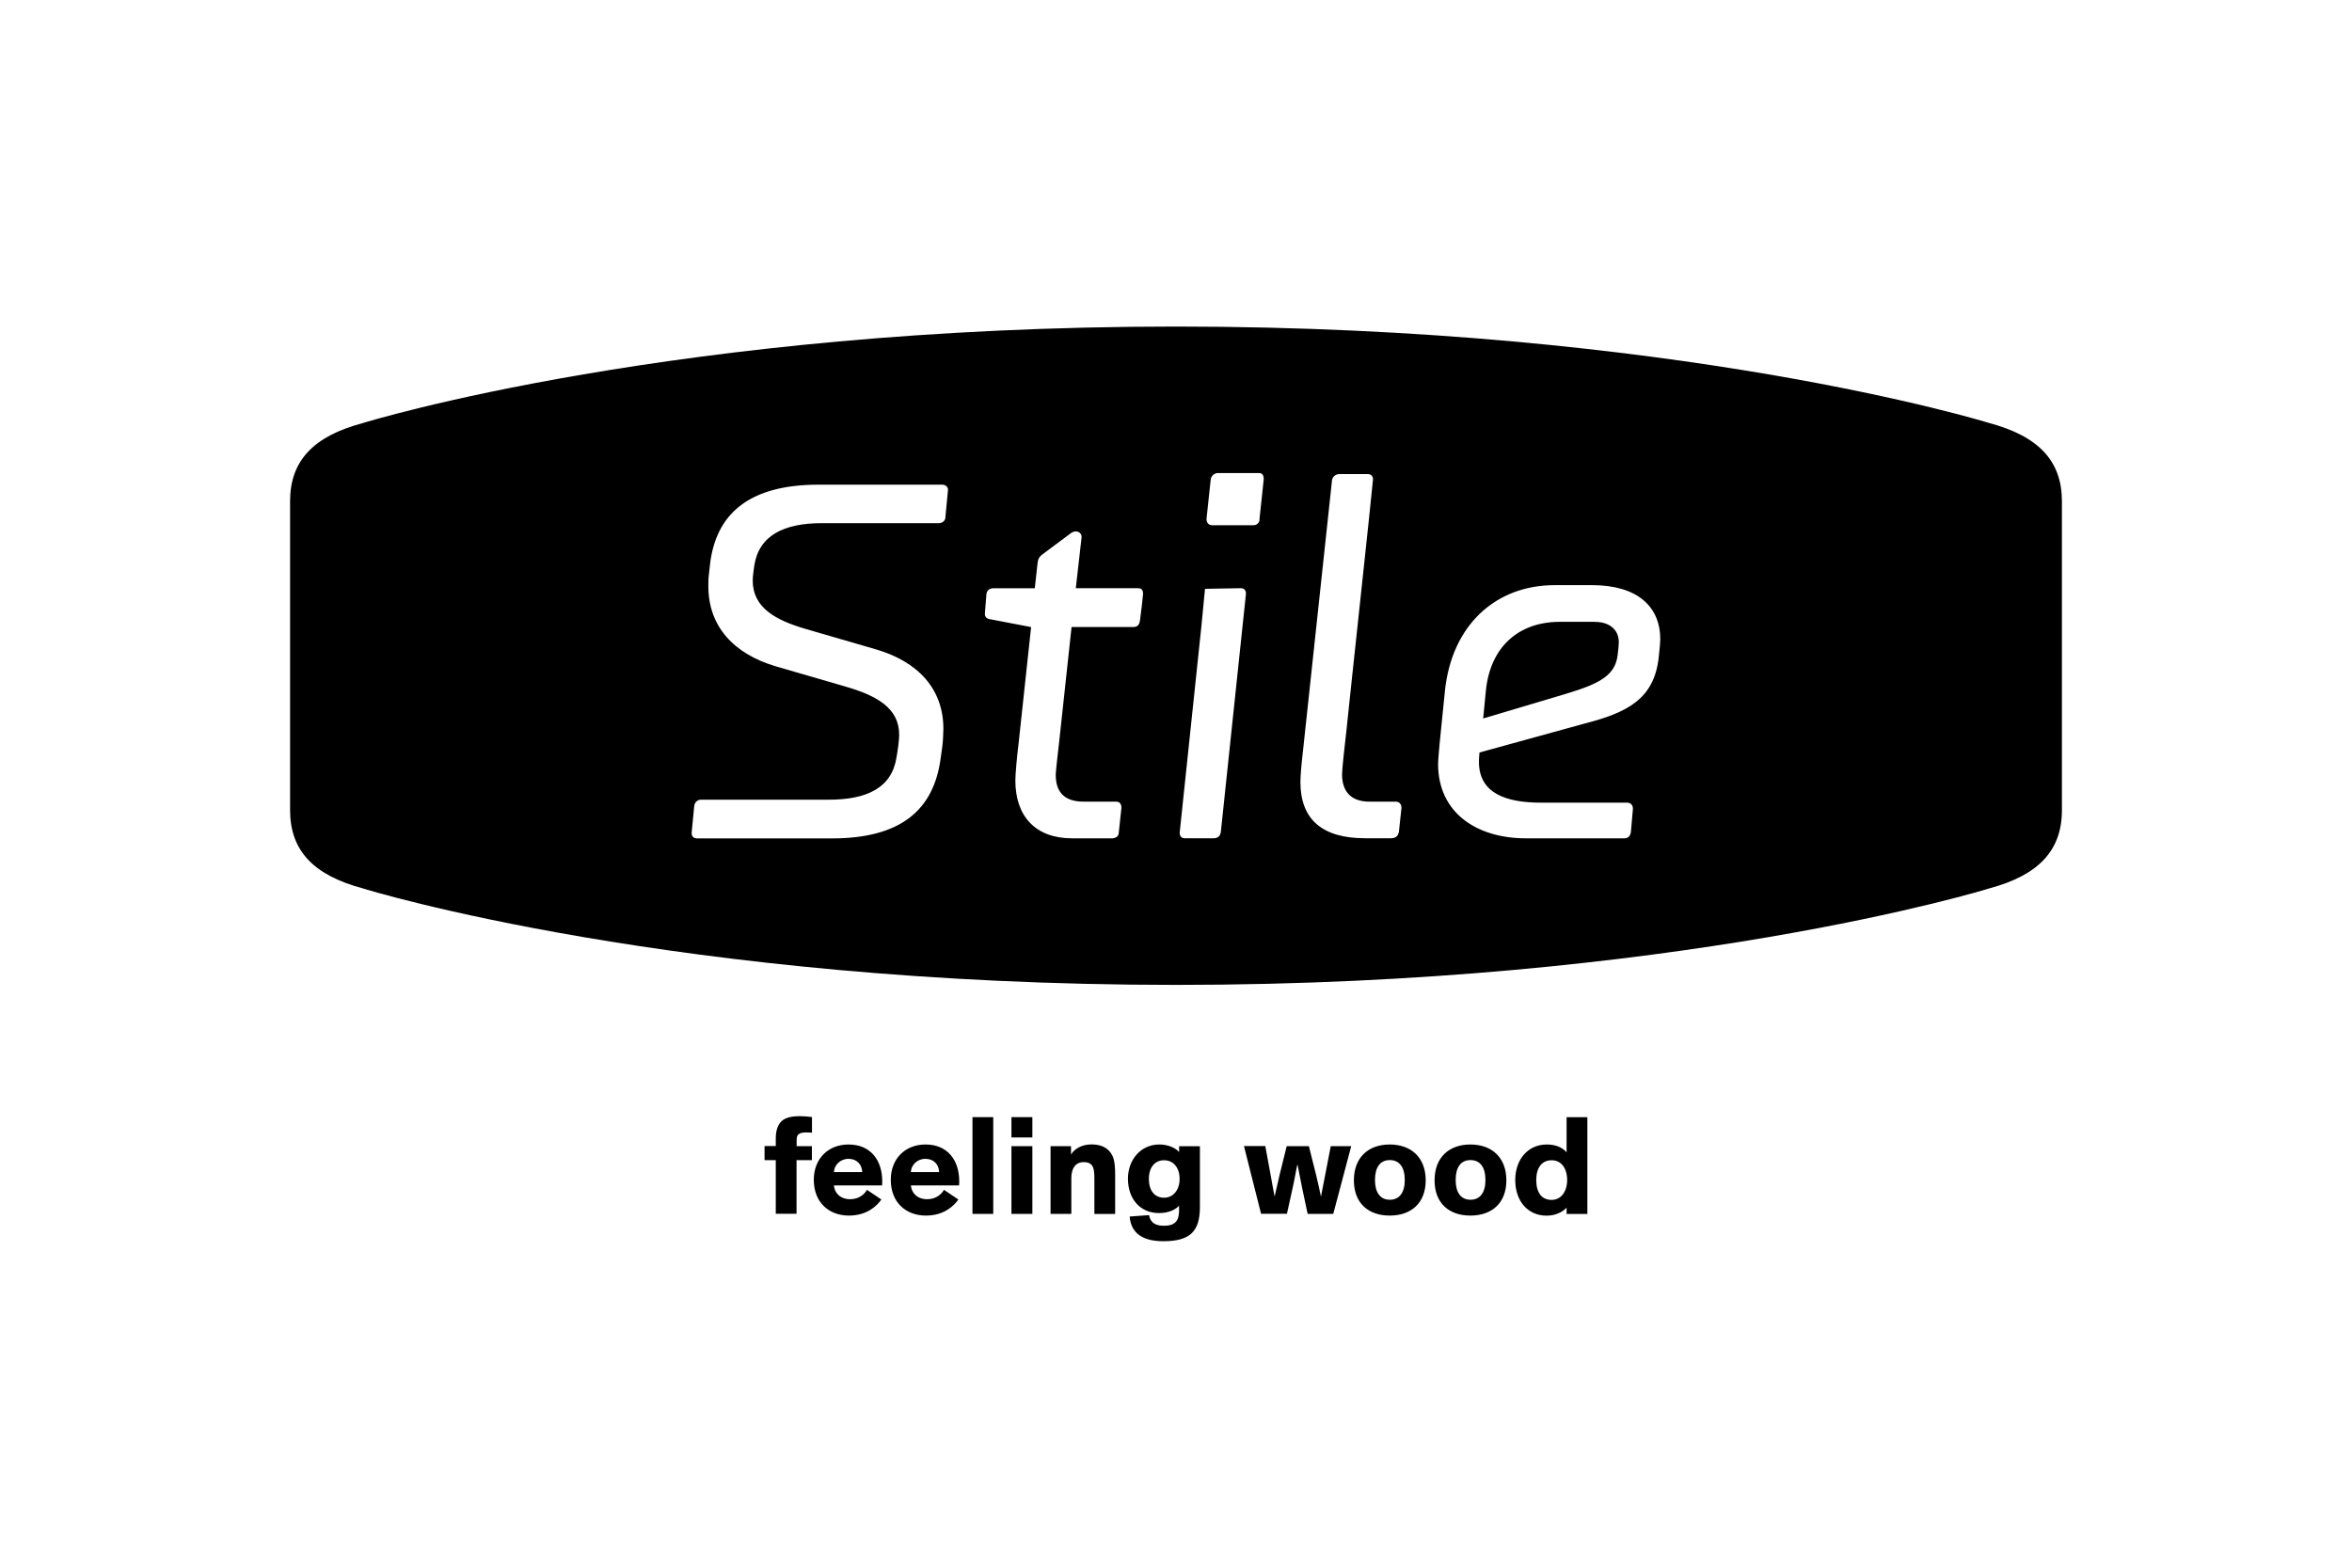 <svg xmlns="http://www.w3.org/2000/svg" id="Layer_5" data-name="Layer 5" viewBox="0 0 300 200"><g><path d="M203.46,79.33h-4.49c-5.37,0-8.92,3.3-9.45,8.84l-.34,3.49,10.6-3.16c4.15-1.25,6.29-2.3,6.56-5.01.07-.46.14-1.25.14-1.58,0-1.58-1.21-2.57-3.01-2.57Z"></path><path d="M253.67,53.95c-.4-.12-39.95-12.29-103.67-12.29s-103.29,12.17-103.74,12.32c-6.33,1.68-9.26,4.85-9.26,9.97v39.4c0,5.13,2.93,8.3,9.32,10,.39.14,39.96,12.3,103.68,12.3s103.27-12.16,103.73-12.31c6.32-1.69,9.27-4.86,9.27-9.99v-39.4c0-5.13-2.95-8.3-9.33-10ZM120.6,66.02c-.07.46-.4.72-.87.72h-14.87c-4.9,0-8.05,1.58-8.65,5.41-.06.59-.2,1.25-.2,1.91,0,3.49,2.96,5.08,6.83,6.2l8.85,2.57c5.43,1.58,8.64,5.08,8.64,10.15,0,.53-.06,1.65-.13,2.18l-.21,1.52c-.87,6.66-5.09,10.28-13.88,10.28h-17.15c-.54,0-.74-.27-.74-.72l.33-3.43c.07-.46.4-.79.87-.79h16.29c4.89,0,8.04-1.52,8.64-5.4.2-1.12.34-2.24.34-2.9,0-3.43-2.95-5-6.84-6.13l-8.85-2.57c-5.42-1.58-8.65-5.14-8.65-10.22,0-.53,0-.99.07-1.51l.13-1.18c.74-6.66,5.1-10.28,13.88-10.28h15.75c.4,0,.74.26.74.66,0,.06-.06.73-.34,3.56ZM145.38,79.26c-.06.46-.33.73-.8.73h-7.9l-1.61,14.9c-.14,1.18-.41,3.55-.41,3.95,0,2.24,1.13,3.43,3.55,3.43h4.15c.48,0,.68.33.68.79l-.34,3.17c0,.46-.4.72-.87.72h-5.09c-4.62,0-7.23-2.77-7.23-7.38,0-.79.2-3.03.4-4.61l1.61-14.96-5.17-.99c-.47-.06-.73-.26-.73-.72l.2-2.51c.06-.46.4-.73.87-.73h5.3l.34-3.1c.06-.52.13-.86.67-1.25l3.62-2.7c.2-.13.4-.2.6-.2.4,0,.74.26.74.72l-.74,6.52h7.91c.46,0,.67.2.67.73,0,.2-.34,3.1-.41,3.49ZM155.7,106.22c-.07.46-.4.72-.87.72h-3.69c-.46,0-.67-.27-.67-.72l2.76-26.24.47-4.86,4.55-.08c.47,0,.67.26.67.73l-3.21,30.45ZM160.66,66.22c0,.46-.33.79-.8.79h-5.23c-.47,0-.74-.33-.74-.79l.54-5.07c.07-.46.47-.8.93-.8h5.23c.47,0,.6.33.6.8l-.54,5.07ZM178.4,106.22c-.06.46-.46.72-.93.72h-3.36c-5.43,0-8.24-2.38-8.24-7.18,0-.79.13-2.3.34-4.09l3.69-34.4c.06-.46.47-.79.94-.79h3.62c.4,0,.67.26.67.66,0,.46-3.21,30.12-3.41,32.23-.14,1.26-.54,4.68-.54,5.41,0,2.05,1.01,3.49,3.49,3.49h3.35c.47,0,.74.33.74.79l-.34,3.17ZM211.56,83.94c-.6,5.28-4.08,6.99-9.45,8.37l-13.4,3.69c0,.13-.07.66-.07,1.19,0,4.08,3.56,5.21,7.91,5.21h10.99c.41,0,.74.26.74.79l-.26,2.97c-.07.46-.33.79-.8.79h-12.6c-6.23,0-11.19-3.23-11.19-9.49,0-.47.13-1.91.2-2.64l.67-6.66c.87-8.44,6.5-13.51,14-13.51h4.76c5.76,0,8.71,2.7,8.71,6.92,0,.27-.07,1.25-.21,2.37Z"></path></g><path d="M199.89,150.54c0,1.51-.8,2.54-1.98,2.54-1.29,0-1.96-.96-1.96-2.54s.73-2.52,1.96-2.52,1.98,1.02,1.98,2.52M197.3,146.01c-2.41,0-4.03,1.91-4.03,4.54s1.56,4.54,4.01,4.54c1.2,0,2.12-.54,2.54-1.02v.8h2.65v-12.34h-2.65v4.48c-.44-.53-1.27-1-2.52-1M185.67,150.54c0-1.6.65-2.54,1.89-2.54s1.91.93,1.91,2.54-.69,2.52-1.91,2.52-1.89-.93-1.89-2.52M182.98,150.58c0,2.92,1.85,4.5,4.57,4.5s4.59-1.58,4.59-4.5-1.87-4.57-4.59-4.57-4.57,1.65-4.57,4.57M175.38,150.54c0-1.6.65-2.54,1.89-2.54s1.91.93,1.91,2.54-.69,2.52-1.91,2.52-1.89-.93-1.89-2.52M172.69,150.58c0,2.92,1.85,4.5,4.57,4.5s4.59-1.58,4.59-4.5-1.87-4.57-4.59-4.57-4.57,1.65-4.57,4.57M166.79,154.86h3.27l2.29-8.64h-2.61l-.71,3.67c-.24,1.25-.35,1.85-.53,2.72h-.02c-.2-.89-.31-1.52-.6-2.67l-.93-3.72h-2.83l-.91,3.68c-.25,1.05-.42,1.85-.62,2.7h-.02c-.18-.89-.33-1.76-.49-2.65l-.69-3.74h-2.72l2.18,8.64h3.3l.73-3.3c.22-.94.4-2.1.6-2.98h.02c.18.93.4,2.07.58,2.94l.71,3.34ZM150.46,150.4c0,1.43-.83,2.4-1.98,2.4-1.23,0-1.94-.93-1.94-2.4s.76-2.38,1.94-2.38,1.98.94,1.98,2.38M144.09,155.19c.14,1.76,1.2,3.16,4.3,3.16,3.43,0,4.66-1.27,4.66-4.37v-7.75h-2.65v.74c-.49-.54-1.4-.96-2.54-.96-2.34,0-3.99,1.94-3.99,4.36,0,2.59,1.56,4.39,3.96,4.39,1.43,0,2.25-.58,2.56-.94v.62c0,1.34-.53,1.94-1.94,1.94-1.32,0-1.74-.6-1.89-1.36l-2.47.18ZM142.24,149.96c0-1.91-.22-2.5-.76-3.12-.51-.56-1.27-.84-2.27-.84-1.23,0-2.18.58-2.6,1.29v-1.07h-2.61v8.64h2.65v-4.55c0-1.18.47-2.05,1.58-2.05,1.31,0,1.36.93,1.36,2.25v4.36h2.65v-4.9ZM131.68,142.52h-2.67v2.59h2.67v-2.59ZM131.68,146.22h-2.67v8.64h2.67v-8.64ZM126.69,142.52h-2.65v12.34h2.65v-12.34ZM118.03,147.84c1.07,0,1.71.69,1.76,1.69h-3.61c.04-.91.82-1.69,1.85-1.69M120.41,151.79c-.29.51-.98,1.2-2.14,1.2-1.31,0-2-.82-2.09-1.76h6.15c.02-.16.02-.36.02-.54,0-2.63-1.45-4.68-4.3-4.68-2.58,0-4.43,1.8-4.43,4.5,0,2.9,1.94,4.57,4.48,4.57,2.38,0,3.63-1.32,4.14-2.05l-1.83-1.23ZM108.22,147.84c1.07,0,1.71.69,1.76,1.69h-3.61c.04-.91.82-1.69,1.85-1.69M110.59,151.79c-.29.51-.98,1.2-2.14,1.2-1.31,0-2-.82-2.09-1.76h6.15c.02-.16.02-.36.02-.54,0-2.63-1.45-4.68-4.3-4.68-2.58,0-4.43,1.8-4.43,4.5,0,2.9,1.94,4.57,4.48,4.57,2.38,0,3.63-1.32,4.14-2.05l-1.83-1.23ZM103.57,146.22h-1.96v-.73c0-.47.09-.64.25-.78.22-.18.53-.24.98-.24.29,0,.56.02.73.04v-2c-.38-.05-.94-.11-1.6-.11-1.07,0-2,.2-2.49.87-.33.45-.53,1.09-.53,2v.94h-1.43v1.8h1.43v6.84h2.65v-6.84h1.96v-1.8Z"></path></svg>